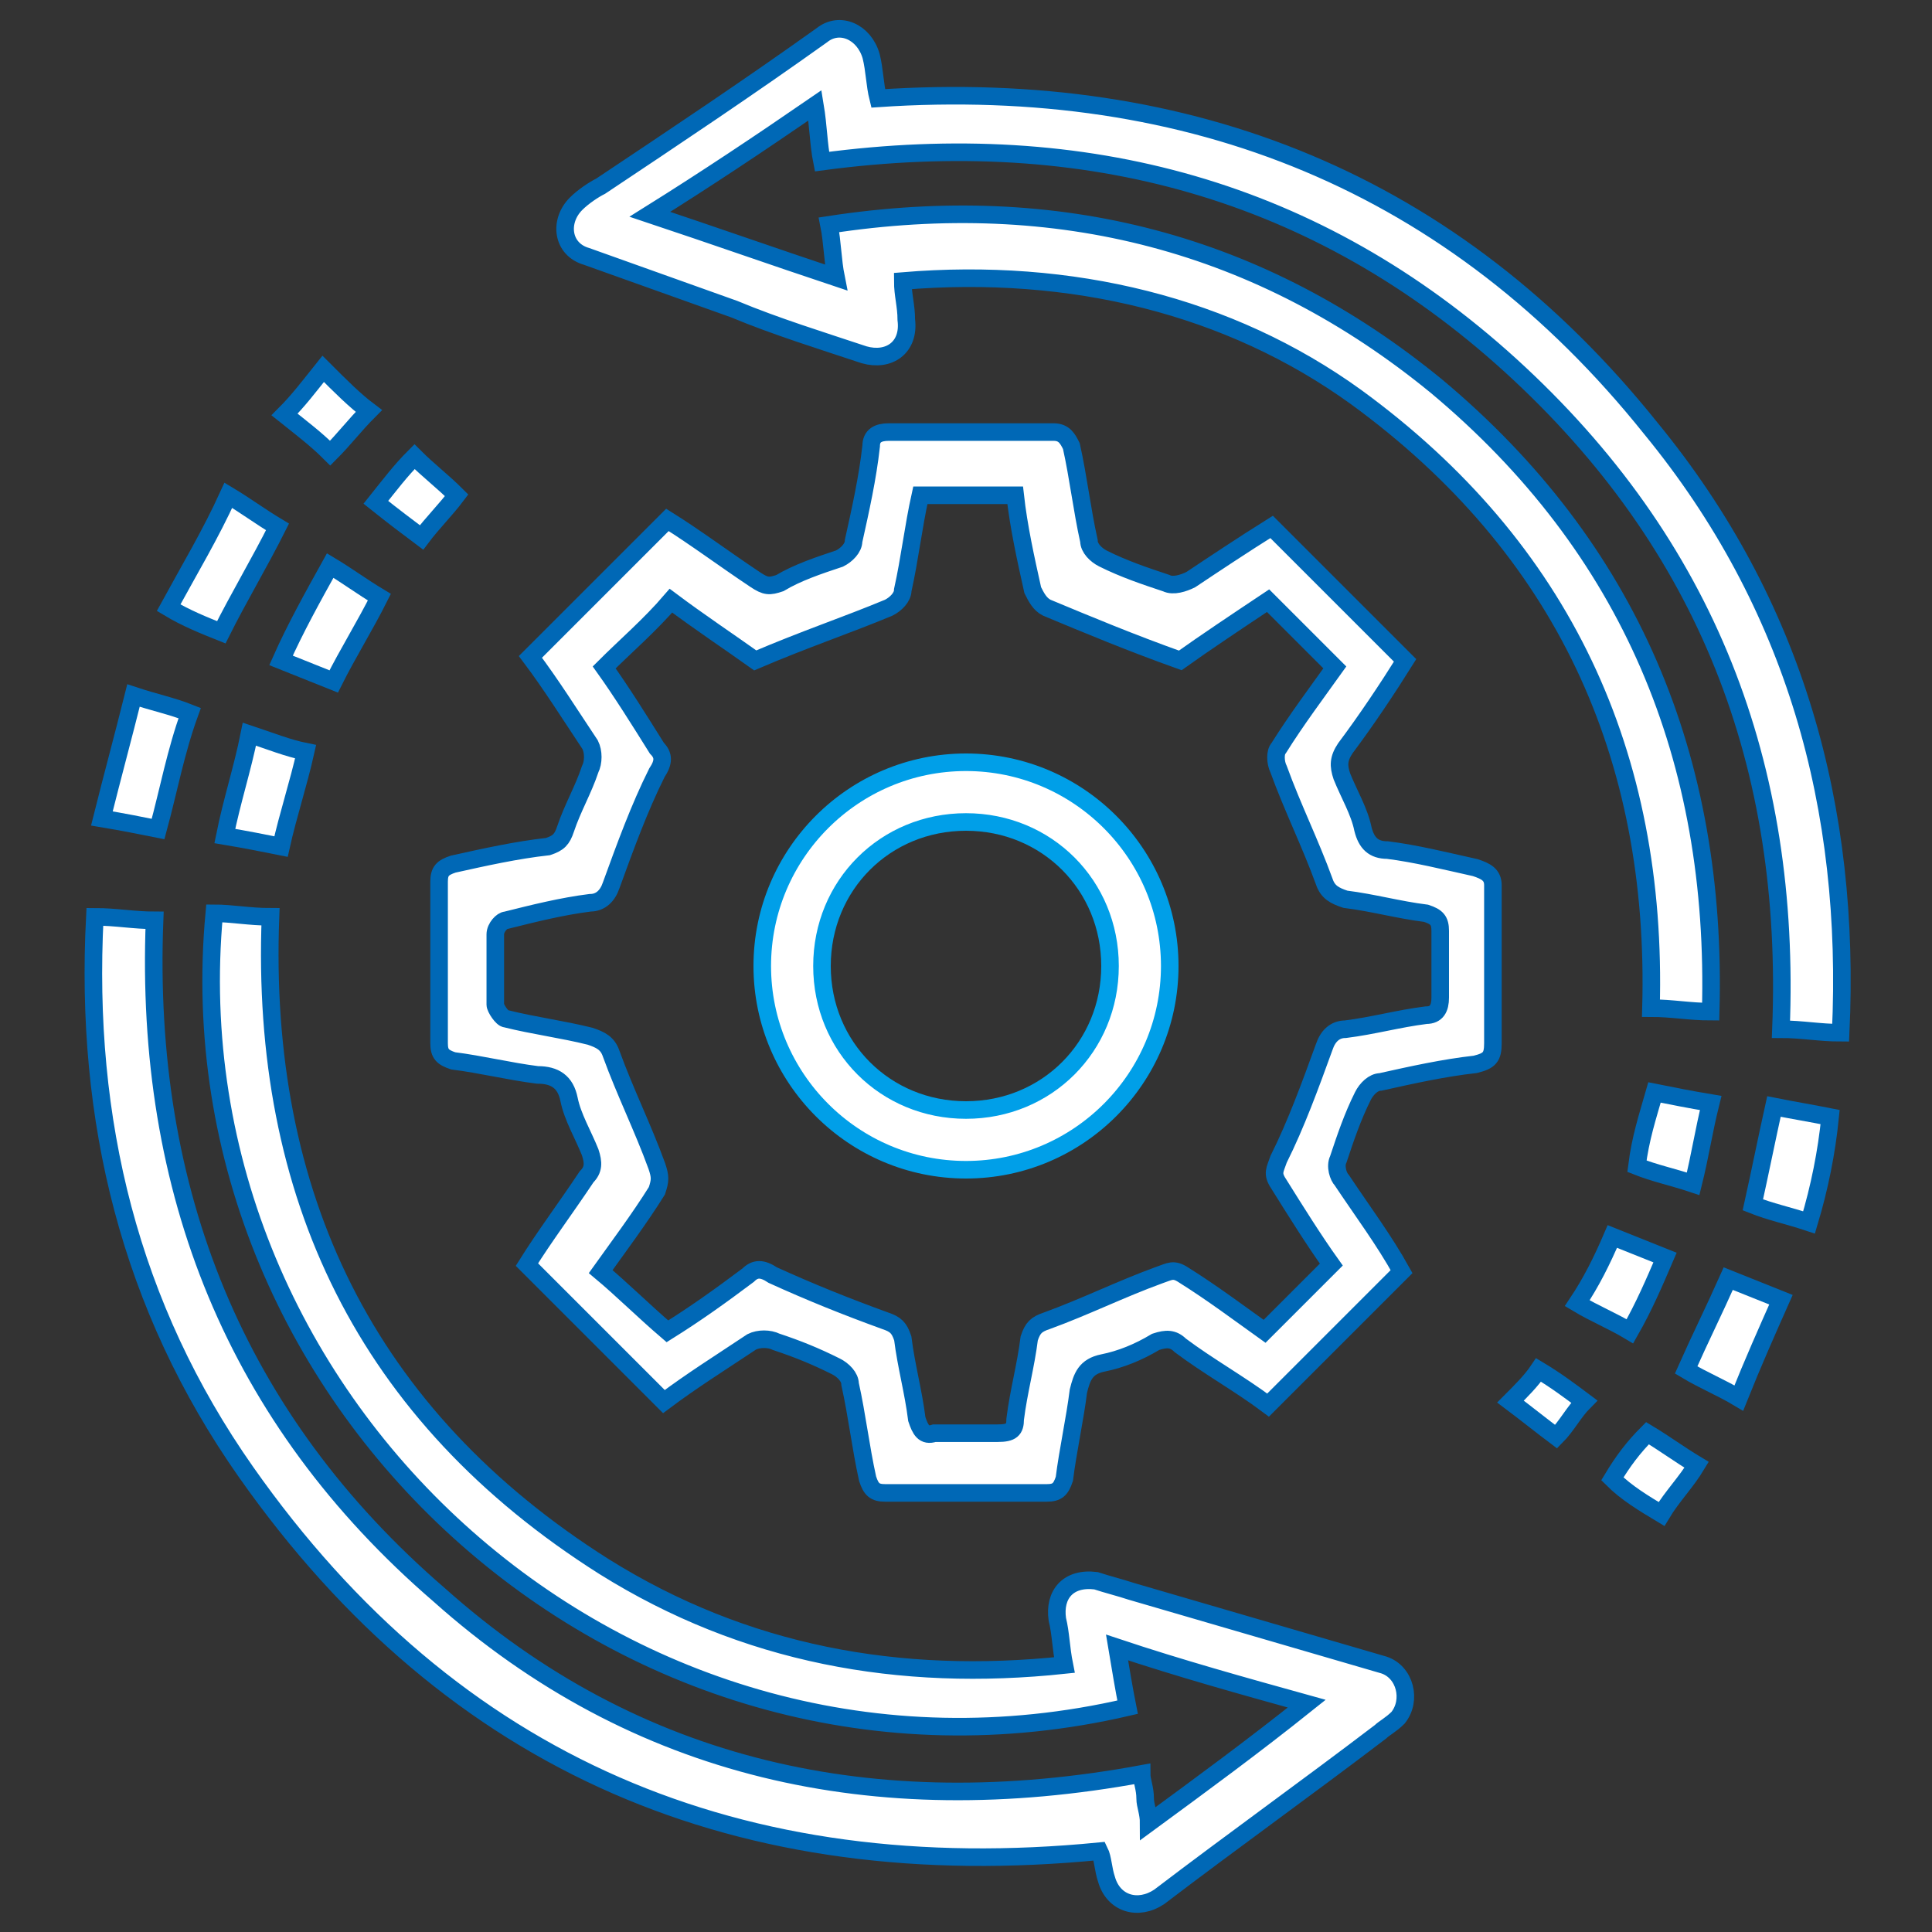 <?xml version="1.0" encoding="utf-8"?>
<!-- Generator: Adobe Illustrator 24.3.0, SVG Export Plug-In . SVG Version: 6.00 Build 0)  -->
<svg version="1.1" id="圖層_1" xmlns="http://www.w3.org/2000/svg" xmlns:xlink="http://www.w3.org/1999/xlink" x="0px" y="0px"
	 viewBox="0 0 55 55" width="55" height="55" style="enable-background:new 0 0 55 55;" xml:space="preserve">
<rect x="0" y="0" width="55" height="55" fill="#333333" stroke="none"/>
<style type="text/css">
	.st0{fill:#FFFFFF;stroke:#0068B6;stroke-width:0.714;stroke-miterlimit:10;}
	.st1{fill:#009FE8;stroke:#FFFFFF;stroke-width:0.714;stroke-miterlimit:10;}
	.st2{fill:#009FE8;}
	.st3{fill:#0068B6;stroke:#FFFFFF;stroke-width:0.357;stroke-miterlimit:10;}
	.st4{fill:#FFFFFF;stroke:#0068B6;stroke-width:0.357;stroke-miterlimit:10;}
	.st5{fill:#009FE8;stroke:#FFFFFF;stroke-width:0.5;stroke-miterlimit:10;}
	.st6{fill:#0068B6;stroke:#FFFFFF;stroke-width:0.501;stroke-miterlimit:10;}
	.st7{fill:#0068B6;stroke:#FFFFFF;stroke-width:0.5;stroke-miterlimit:10;}
	.st8{fill:#FFFFFF;stroke:#0068B6;stroke-width:0.5;stroke-miterlimit:10;}
	.st9{fill:#FFFFFF;stroke:#009FE8;stroke-width:0.5;stroke-miterlimit:10;}
	.st10{fill:#0068B6;stroke:#FFFFFF;stroke-width:0.714;stroke-miterlimit:10;}
	.st11{fill:#FFFFFF;stroke:#0068B6;stroke-width:0.501;stroke-miterlimit:10;}
</style>
<g>
	<path class="st8" d="M36.2,15c1.3,1.3,2.5,2.5,3.8,3.8c-0.5,0.8-1.1,1.7-1.7,2.5c-0.2,0.3-0.2,0.5-0.1,0.8c0.2,0.5,0.5,1,0.6,1.5
		c0.1,0.4,0.3,0.6,0.7,0.6c0.8,0.1,1.6,0.3,2.5,0.5c0.3,0.1,0.5,0.2,0.5,0.5c0,1.5,0,3,0,4.5c0,0.4-0.1,0.5-0.5,0.6
		c-0.9,0.1-1.8,0.3-2.7,0.5c-0.2,0-0.4,0.2-0.5,0.4c-0.3,0.6-0.5,1.2-0.7,1.8c-0.1,0.2,0,0.5,0.1,0.6c0.6,0.9,1.2,1.7,1.7,2.6
		c-1.3,1.3-2.6,2.6-3.8,3.8c-0.8-0.6-1.7-1.1-2.5-1.7c-0.2-0.2-0.4-0.2-0.7-0.1c-0.5,0.3-1,0.5-1.5,0.6c-0.5,0.1-0.6,0.4-0.7,0.8
		c-0.1,0.8-0.3,1.7-0.4,2.5c-0.1,0.3-0.2,0.4-0.5,0.4c-1.5,0-3.1,0-4.6,0c-0.3,0-0.4-0.1-0.5-0.4c-0.2-0.9-0.3-1.8-0.5-2.7
		c0-0.2-0.2-0.4-0.4-0.5c-0.6-0.3-1.1-0.5-1.7-0.7c-0.2-0.1-0.5-0.1-0.7,0c-0.9,0.6-1.7,1.1-2.5,1.7c-1.3-1.3-2.6-2.6-3.9-3.9
		c0.5-0.8,1.1-1.6,1.7-2.5c0.2-0.2,0.2-0.4,0.1-0.7c-0.2-0.5-0.5-1-0.6-1.5c-0.1-0.5-0.4-0.7-0.9-0.7c-0.8-0.1-1.6-0.3-2.4-0.4
		c-0.3-0.1-0.4-0.2-0.4-0.5c0-1.5,0-3.1,0-4.6c0-0.3,0.1-0.4,0.4-0.5c0.9-0.2,1.8-0.4,2.7-0.5c0.3-0.1,0.4-0.2,0.5-0.5
		c0.2-0.6,0.5-1.1,0.7-1.7c0.1-0.2,0.1-0.5,0-0.7c-0.6-0.9-1.1-1.7-1.7-2.5c1.3-1.3,2.6-2.6,3.9-3.9c0.8,0.5,1.6,1.1,2.5,1.7
		c0.3,0.2,0.4,0.2,0.7,0.1c0.5-0.3,1.1-0.5,1.7-0.7c0.2-0.1,0.4-0.3,0.4-0.5c0.2-0.9,0.4-1.8,0.5-2.7c0-0.3,0.2-0.4,0.5-0.4
		c1.6,0,3.1,0,4.7,0c0.3,0,0.4,0.2,0.5,0.4c0.2,0.9,0.3,1.8,0.5,2.7c0,0.2,0.2,0.4,0.4,0.5c0.6,0.3,1.2,0.5,1.8,0.7
		c0.2,0.1,0.5,0,0.7-0.1C34.5,16.1,35.4,15.5,36.2,15z M19,37.9c0.8-0.5,1.5-1,2.3-1.6c0.2-0.2,0.4-0.2,0.7,0
		c1.1,0.5,2.1,0.9,3.2,1.3c0.3,0.1,0.4,0.2,0.5,0.5c0.1,0.8,0.3,1.5,0.4,2.3c0.1,0.3,0.2,0.5,0.5,0.4c0.6,0,1.2,0,1.8,0
		c0.4,0,0.5-0.1,0.5-0.4c0.1-0.8,0.3-1.5,0.4-2.3c0.1-0.3,0.2-0.4,0.5-0.5c1.1-0.4,2.1-0.9,3.2-1.3c0.3-0.1,0.4-0.2,0.7,0
		c0.8,0.5,1.6,1.1,2.3,1.6c0.7-0.7,1.3-1.3,1.9-1.9c-0.5-0.7-1-1.5-1.5-2.3c-0.2-0.3-0.1-0.4,0-0.7c0.5-1,0.9-2.1,1.3-3.2
		c0.1-0.3,0.3-0.5,0.6-0.5c0.8-0.1,1.5-0.3,2.3-0.4c0.3,0,0.4-0.2,0.4-0.5c0-0.6,0-1.3,0-1.9c0-0.3-0.1-0.4-0.4-0.5
		c-0.8-0.1-1.5-0.3-2.3-0.4c-0.3-0.1-0.5-0.2-0.6-0.5c-0.4-1.1-0.9-2.1-1.3-3.2c-0.1-0.2-0.1-0.5,0-0.6c0.5-0.8,1.1-1.6,1.6-2.3
		c-0.6-0.6-1.3-1.3-1.9-1.9c-0.9,0.6-1.8,1.2-2.5,1.7c-1.4-0.5-2.6-1-3.8-1.5c-0.2-0.1-0.3-0.3-0.4-0.5c-0.2-0.9-0.4-1.8-0.5-2.7
		c-0.9,0-1.8,0-2.7,0c-0.2,0.9-0.3,1.8-0.5,2.7c0,0.2-0.2,0.4-0.4,0.5c-1.2,0.5-2.4,0.9-3.8,1.5c-0.7-0.5-1.6-1.1-2.4-1.7
		c-0.6,0.7-1.3,1.3-1.9,1.9c0.5,0.7,1,1.5,1.5,2.3c0.2,0.2,0.2,0.4,0,0.7c-0.5,1-0.9,2.1-1.3,3.2c-0.1,0.3-0.3,0.5-0.6,0.5
		c-0.8,0.1-1.6,0.3-2.4,0.5c-0.1,0-0.3,0.2-0.3,0.4c0,0.7,0,1.3,0,2c0,0.1,0.2,0.4,0.3,0.4c0.8,0.2,1.6,0.3,2.4,0.5
		c0.3,0.1,0.5,0.2,0.6,0.5c0.4,1.1,0.9,2.1,1.3,3.2c0.1,0.3,0.1,0.4,0,0.7c-0.5,0.8-1.1,1.6-1.6,2.3C17.7,36.7,18.3,37.3,19,37.9z"
		/>
	<path class="st8" d="M32.5,50.5c0,0.2,0.1,0.4,0.1,0.7c0,0.2,0.1,0.4,0.1,0.7c1.5-1.1,3-2.2,4.5-3.4c-1.8-0.5-3.6-1-5.4-1.6
		c0.1,0.6,0.2,1.2,0.3,1.7C17.9,51.9,4.8,40,6.1,26c0.5,0,1,0.1,1.6,0.1c-0.3,7.9,2.7,14.2,9.5,18.5c4,2.5,8.4,3.3,13.1,2.8
		c-0.1-0.5-0.1-0.9-0.2-1.3c-0.1-0.7,0.3-1.2,1.1-1.1c0.3,0.1,0.7,0.2,1,0.3c2.4,0.7,4.8,1.4,7.2,2.1c0.6,0.2,0.8,1,0.4,1.5
		c-0.2,0.2-0.4,0.3-0.5,0.4c-2.1,1.6-4.2,3.1-6.3,4.7c-0.6,0.4-1.3,0.2-1.5-0.5c-0.1-0.3-0.1-0.6-0.2-0.8
		c-10.2,1-18.4-2.4-24.3-10.8c-3.3-4.7-4.6-10-4.3-15.8c0.6,0,1.1,0.1,1.7,0.1c-0.3,7.7,2.3,14.2,8.1,19.2
		C18.1,50.4,24.9,51.9,32.5,50.5z"/>
	<path class="st8" d="M25,2.8c8.9-0.6,16.4,2.4,22,9.4c4.1,5,5.7,10.8,5.4,17.2c-0.6,0-1.1-0.1-1.7-0.1c0.3-7.5-2.1-13.8-7.7-18.9
		c-5.5-5-12.1-6.8-19.6-5.8c-0.1-0.5-0.1-1-0.2-1.6c-1.6,1.1-3.1,2.1-4.7,3.1c1.8,0.6,3.5,1.2,5.3,1.8c-0.1-0.5-0.1-1-0.2-1.5
		c6.5-1,12.3,0.5,17.3,4.6c5.5,4.6,8,10.6,7.8,17.8c-0.6,0-1.1-0.1-1.7-0.1c0.2-7.2-2.5-13.1-8.4-17.4C35,8.7,30.5,7.6,25.7,8
		c0,0.4,0.1,0.7,0.1,1.1c0.1,0.8-0.5,1.2-1.2,1c-1.2-0.4-2.5-0.8-3.7-1.3c-1.4-0.5-2.8-1-4.2-1.5c-0.7-0.2-0.8-1-0.3-1.5
		c0.2-0.2,0.5-0.4,0.7-0.5c2.1-1.4,4.2-2.8,6.3-4.3c0.5-0.4,1.2-0.1,1.4,0.6C24.9,2,24.9,2.4,25,2.8z"/>
	<path class="st8" d="M7.9,15c-0.5,1-1.1,2-1.6,3c-0.5-0.2-1-0.4-1.5-0.7c0.6-1.1,1.2-2.1,1.7-3.2C7,14.4,7.4,14.7,7.9,15z"/>
	<path class="st8" d="M4.5,23.6c-0.5-0.1-1-0.2-1.6-0.3c0.3-1.2,0.6-2.3,0.9-3.5c0.6,0.2,1.1,0.3,1.6,0.5C5,21.4,4.8,22.5,4.5,23.6z
		"/>
	<path class="st8" d="M51.5,34.8c-0.6-0.2-1.1-0.3-1.6-0.5c0.2-0.9,0.4-1.9,0.6-2.8c0.5,0.1,1.1,0.2,1.6,0.3
		C52,32.8,51.8,33.8,51.5,34.8z"/>
	<path class="st8" d="M49.5,39.8c-0.5-0.3-1-0.5-1.5-0.8c0.4-0.9,0.8-1.7,1.2-2.6c0.5,0.2,1,0.4,1.5,0.6
		C50.3,37.9,49.9,38.8,49.5,39.8z"/>
	<path class="st8" d="M7.1,20.9c0.6,0.2,1.1,0.4,1.6,0.5c-0.2,0.9-0.5,1.8-0.7,2.7c-0.5-0.1-1-0.2-1.6-0.3
		C6.6,22.8,6.9,21.9,7.1,20.9z"/>
	<path class="st8" d="M9.4,16.1c0.5,0.3,0.9,0.6,1.4,0.9c-0.4,0.8-0.9,1.6-1.3,2.4C9,19.2,8.5,19,8,18.8C8.4,17.9,8.9,17,9.4,16.1z"
		/>
	<path class="st8" d="M47.1,31.1c0.5,0.1,1,0.2,1.6,0.3c-0.2,0.8-0.3,1.5-0.5,2.3c-0.6-0.2-1.1-0.3-1.6-0.5
		C46.7,32.4,46.9,31.8,47.1,31.1z"/>
	<path class="st8" d="M45.9,35.2c0.5,0.2,1,0.4,1.5,0.6c-0.3,0.7-0.6,1.4-1,2.1c-0.5-0.3-1-0.5-1.5-0.8
		C45.3,36.5,45.6,35.9,45.9,35.2z"/>
	<path class="st8" d="M10.7,14.3c0.4-0.5,0.7-0.9,1.1-1.3c0.4,0.4,0.8,0.7,1.2,1.1c-0.3,0.4-0.7,0.8-1,1.2
		C11.6,15,11.2,14.7,10.7,14.3z"/>
	<path class="st8" d="M10.5,11.7c-0.4,0.4-0.7,0.8-1.1,1.2c-0.4-0.4-0.8-0.7-1.3-1.1c0.4-0.4,0.7-0.8,1.1-1.3
		C9.7,11,10.1,11.4,10.5,11.7z"/>
	<path class="st8" d="M45.9,42.1c0.3-0.5,0.6-0.9,1-1.3c0.5,0.3,0.9,0.6,1.4,0.9c-0.3,0.5-0.7,0.9-1,1.4
		C46.8,42.8,46.3,42.5,45.9,42.1z"/>
	<path class="st8" d="M43.8,39c0.5,0.3,0.9,0.6,1.3,0.9c-0.3,0.3-0.5,0.7-0.8,1c-0.4-0.3-0.9-0.7-1.3-1C43.3,39.6,43.6,39.3,43.8,39
		z"/>
	<path class="st9" d="M27.5,33.3c-3.2,0-5.8-2.6-5.8-5.8c0-3.2,2.6-5.8,5.8-5.8c3.2,0,5.8,2.6,5.8,5.8
		C33.3,30.7,30.7,33.3,27.5,33.3z M27.5,31.6c2.3,0,4.1-1.8,4.1-4.1c0-2.3-1.8-4.1-4.1-4.1c-2.3,0-4.1,1.8-4.1,4.1
		C23.4,29.8,25.2,31.6,27.5,31.6z"/>
</g>
</svg>

